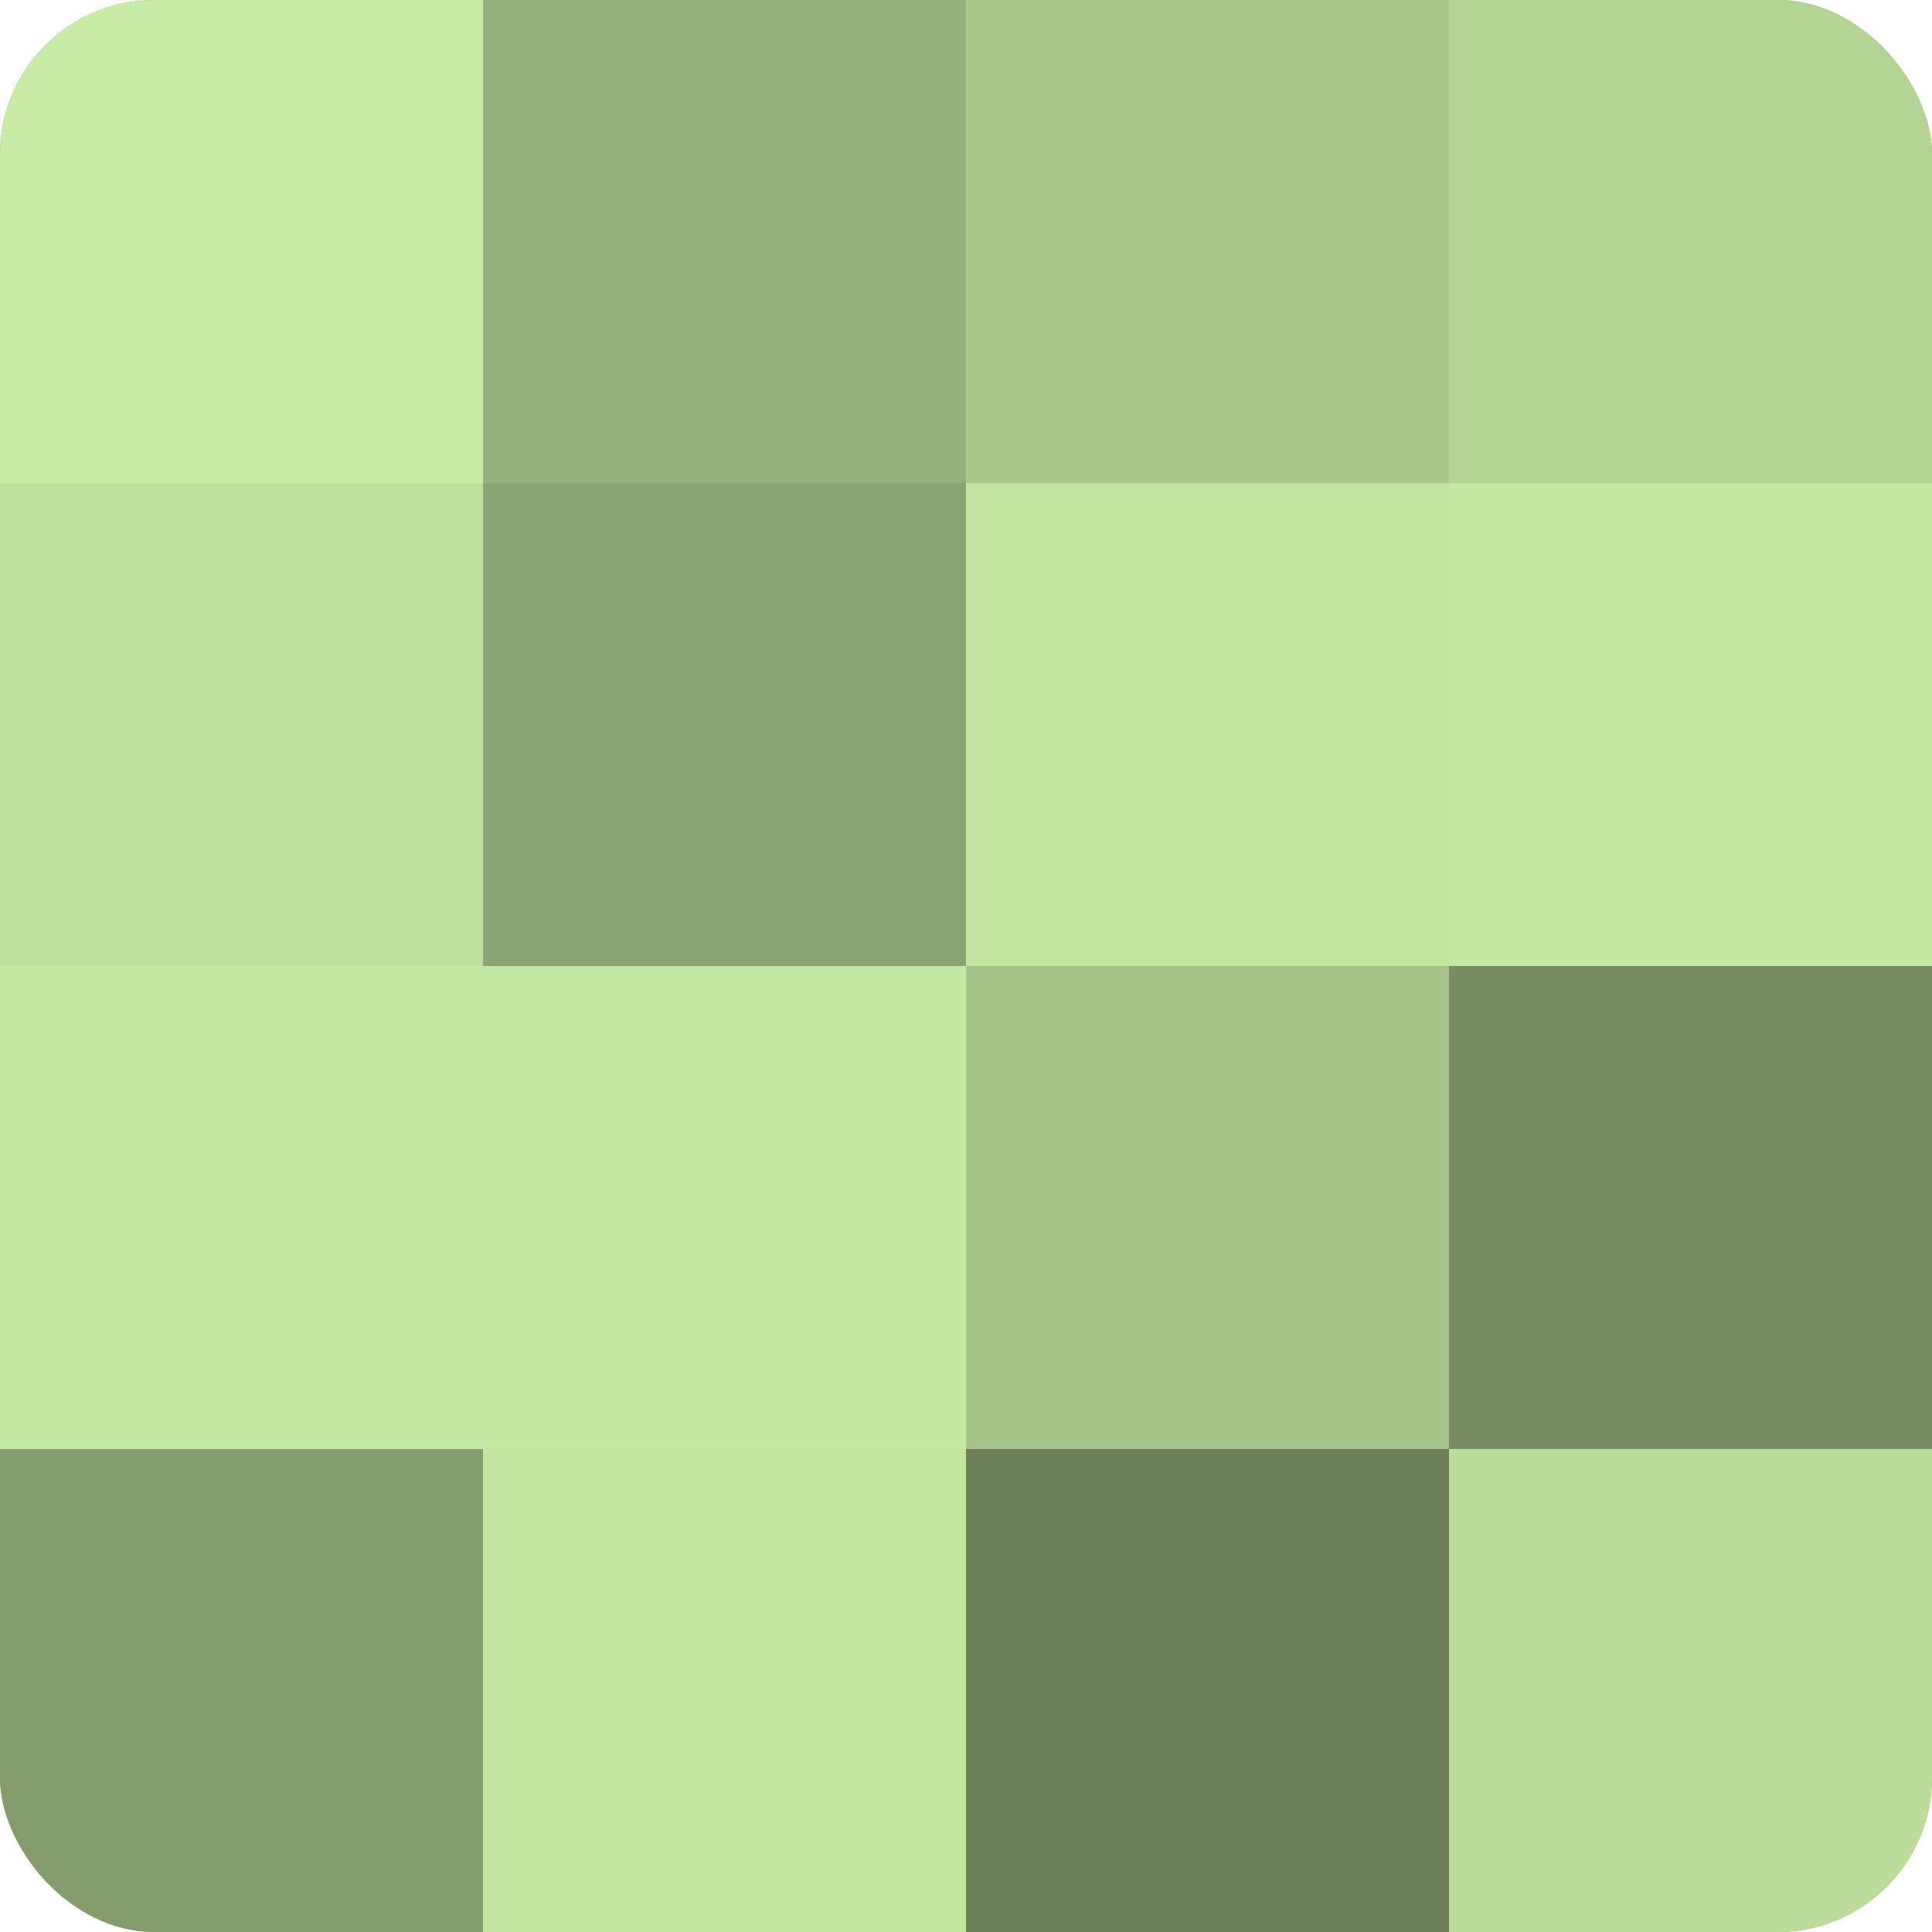 <?xml version="1.0" encoding="UTF-8"?>
<svg xmlns="http://www.w3.org/2000/svg" width="60" height="60" viewBox="0 0 100 100" preserveAspectRatio="xMidYMid meet"><defs><clipPath id="c" width="100" height="100"><rect width="100" height="100" rx="8" ry="8"/></clipPath></defs><g clip-path="url(#c)"><rect width="100" height="100" fill="#88a070"/><rect width="25" height="25" fill="#c8eca5"/><rect y="25" width="25" height="25" fill="#bee09d"/><rect y="50" width="25" height="25" fill="#c5e8a2"/><rect y="75" width="25" height="25" fill="#859c6d"/><rect x="25" width="25" height="25" fill="#96b07b"/><rect x="25" y="25" width="25" height="25" fill="#8ba473"/><rect x="25" y="50" width="25" height="25" fill="#c5e8a2"/><rect x="25" y="75" width="25" height="25" fill="#c2e49f"/><rect x="50" width="25" height="25" fill="#aac88c"/><rect x="50" y="25" width="25" height="25" fill="#c2e49f"/><rect x="50" y="50" width="25" height="25" fill="#a6c489"/><rect x="50" y="75" width="25" height="25" fill="#6d805a"/><rect x="75" width="25" height="25" fill="#b4d494"/><rect x="75" y="25" width="25" height="25" fill="#c5e8a2"/><rect x="75" y="50" width="25" height="25" fill="#778c62"/><rect x="75" y="75" width="25" height="25" fill="#bbdc9a"/></g></svg>
